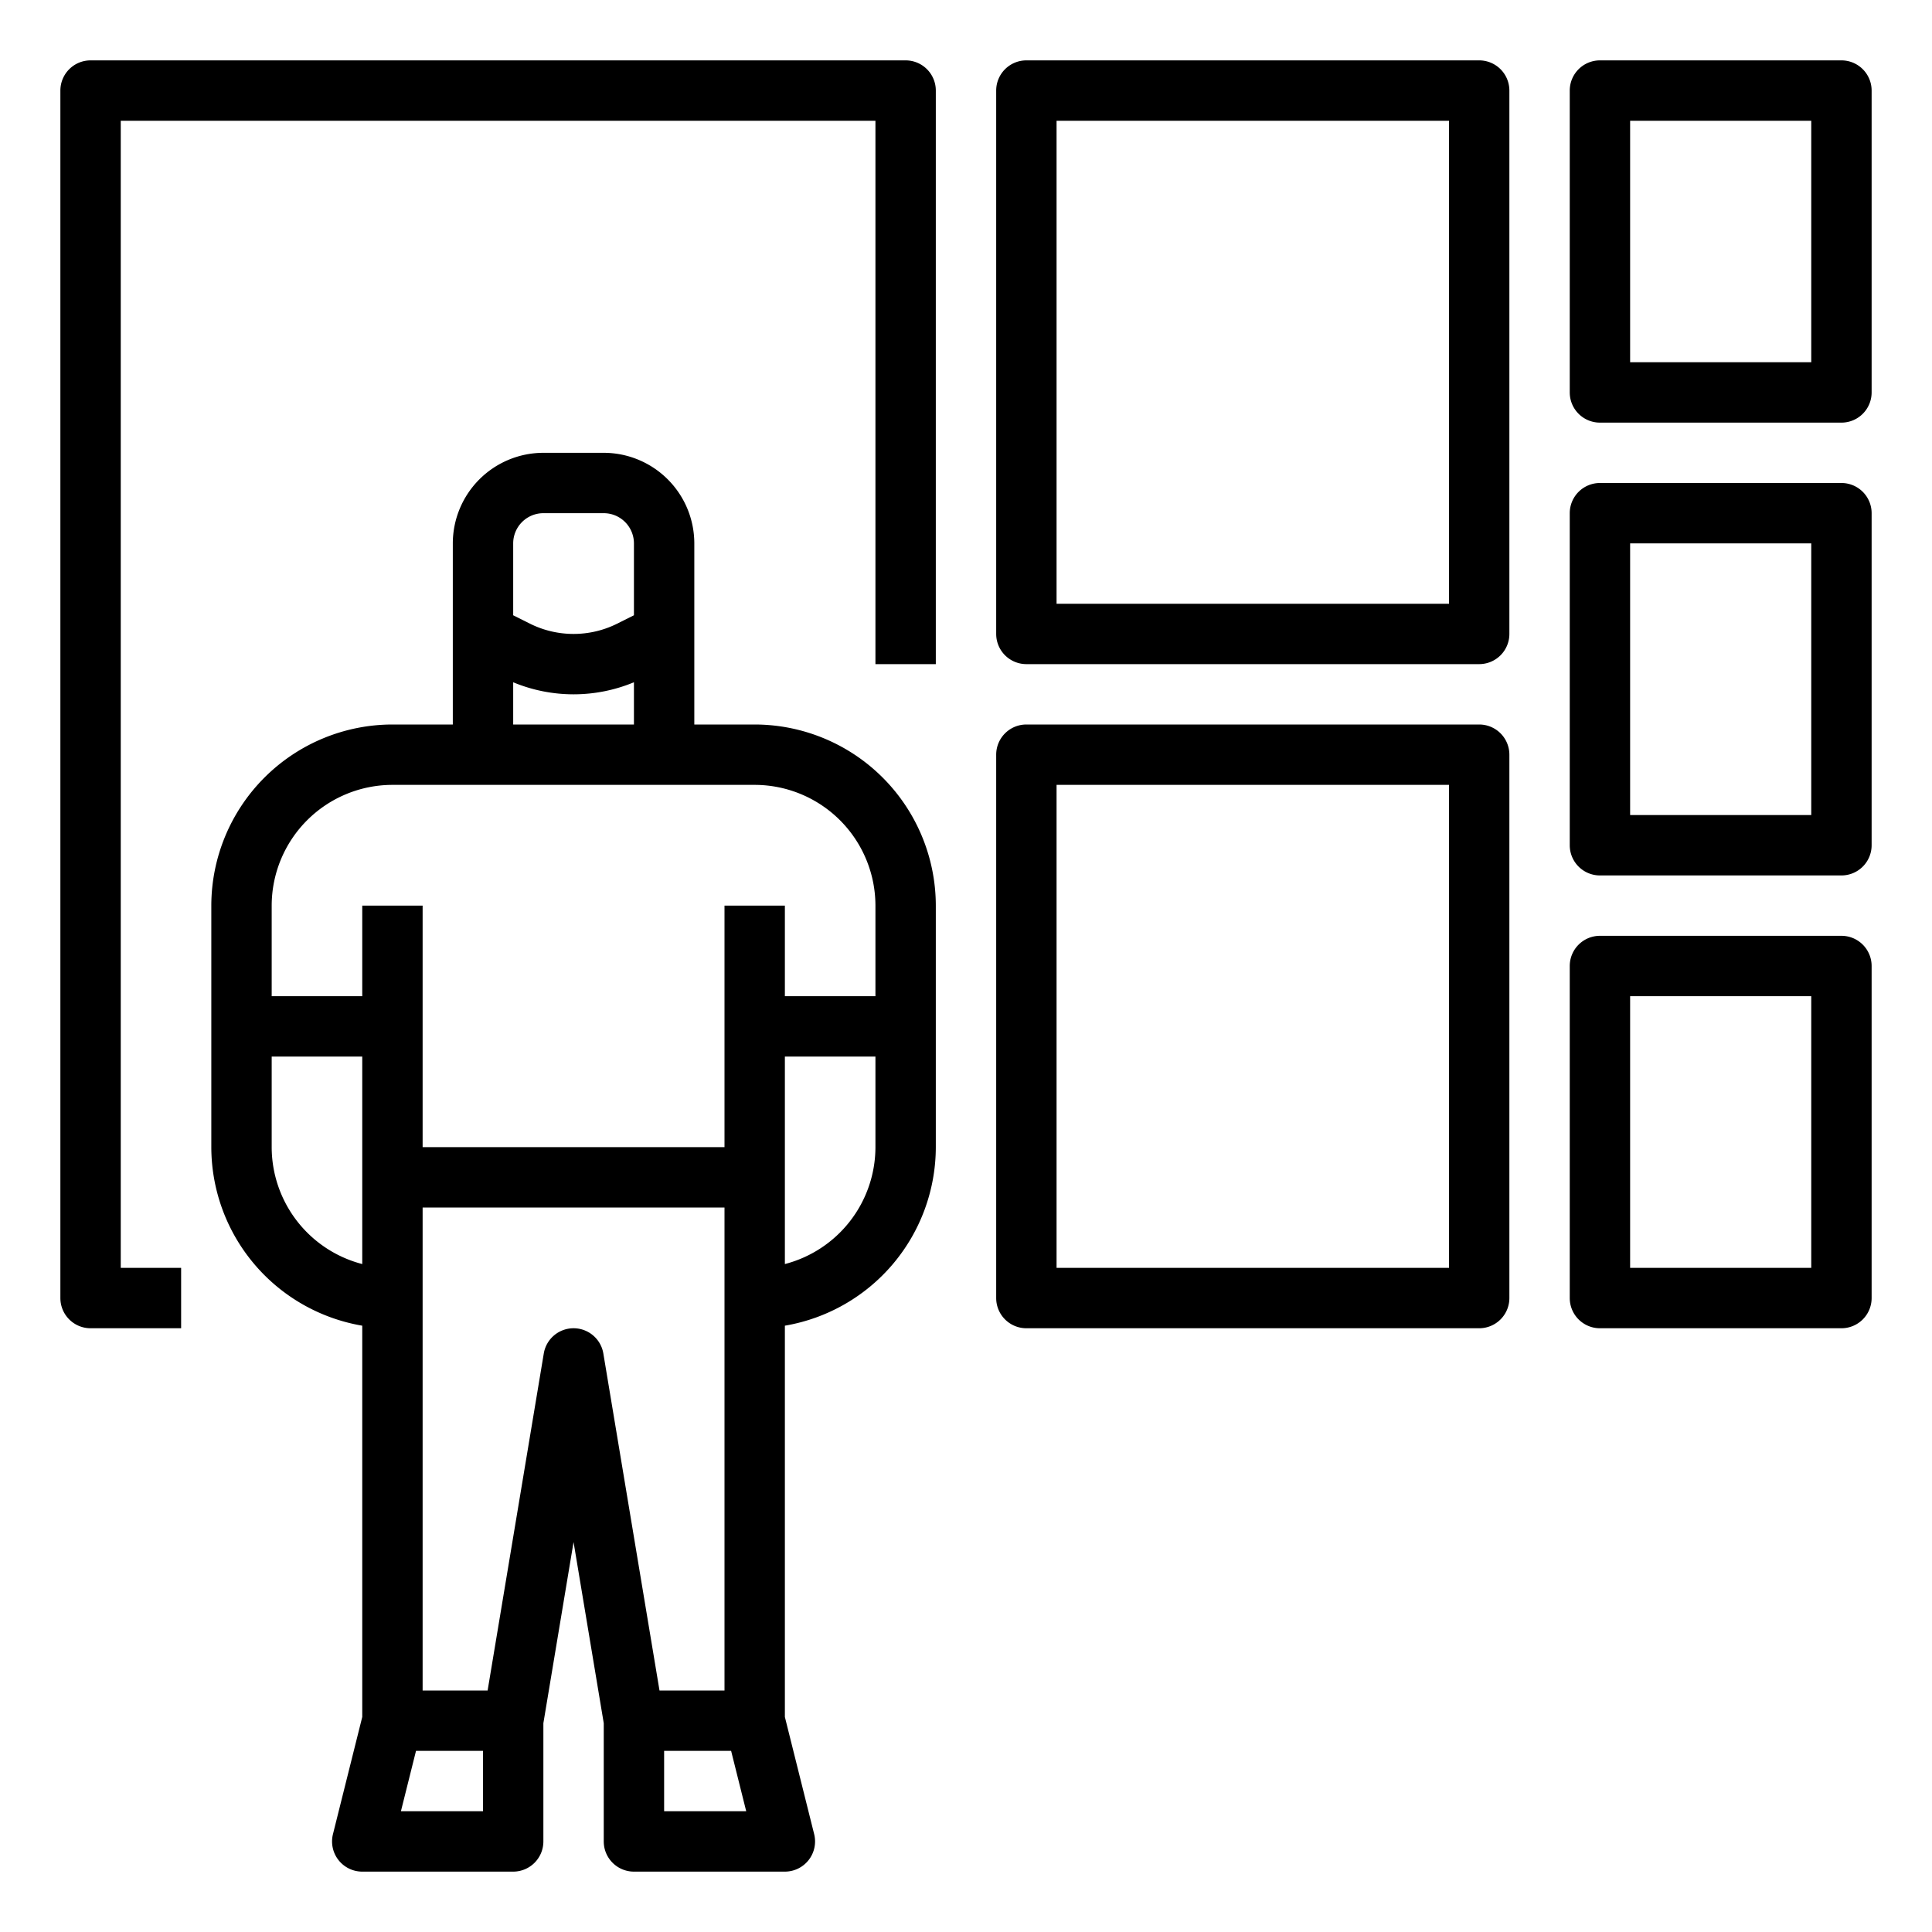 <svg height='100px' width='100px'  fill="#000000" xmlns="http://www.w3.org/2000/svg" viewBox="0 0 512 512" x="0px" y="0px"><path d="M24,352H48V336H32V32H232V176h16V24a8,8,0,0,0-8-8H24a8,8,0,0,0-8,8V344A8,8,0,0,0,24,352Z"></path><path d="M272,176H392a8,8,0,0,0,8-8V24a8,8,0,0,0-8-8H272a8,8,0,0,0-8,8V168A8,8,0,0,0,272,176Zm8-144H384V160H280Z"></path><path d="M264,344a8,8,0,0,0,8,8H392a8,8,0,0,0,8-8V200a8,8,0,0,0-8-8H272a8,8,0,0,0-8,8Zm16-136H384V336H280Z"></path><path d="M488,16H424a8,8,0,0,0-8,8v80a8,8,0,0,0,8,8h64a8,8,0,0,0,8-8V24A8,8,0,0,0,488,16Zm-8,80H432V32h48Z"></path><path d="M488,128H424a8,8,0,0,0-8,8v88a8,8,0,0,0,8,8h64a8,8,0,0,0,8-8V136A8,8,0,0,0,488,128Zm-8,88H432V144h48Z"></path><path d="M488,248H424a8,8,0,0,0-8,8v88a8,8,0,0,0,8,8h64a8,8,0,0,0,8-8V256A8,8,0,0,0,488,248Zm-8,88H432V264h48Z"></path><path d="M184,144a24.027,24.027,0,0,0-24-24H144a24.027,24.027,0,0,0-24,24v48H104a48.054,48.054,0,0,0-48,48v64a48.068,48.068,0,0,0,40,47.321v103.696l-7.761,31.043A7.999,7.999,0,0,0,96,496h40a8,8,0,0,0,8-8V456.665l8-48.003,8,48.003V488a8,8,0,0,0,8,8h40a7.999,7.999,0,0,0,7.761-9.94L208,455.017v-103.696A48.068,48.068,0,0,0,248,304V240a48.054,48.054,0,0,0-48-48H184Zm-48,0a8.009,8.009,0,0,1,8-8h16a8.009,8.009,0,0,1,8,8v19.056l-4.423,2.211a25.888,25.888,0,0,1-23.154,0L136,163.056ZM72,304V280H96v54.987A32.057,32.057,0,0,1,72,304Zm56,176H106.246l4-16H128Zm24-128a8.001,8.001,0,0,0-7.892,6.685L129.223,448H112V320h80V448H174.777L159.892,358.685A8.001,8.001,0,0,0,152,352Zm24,128V464h17.754l4,16Zm32-145.013V280h24v24A32.057,32.057,0,0,1,208,334.987ZM232,240v24H208V240H192v64H112V240H96v24H72V240a32.036,32.036,0,0,1,32-32h96A32.036,32.036,0,0,1,232,240Zm-96-48V180.808a41.7,41.7,0,0,0,32,0V192Z"></path></svg>